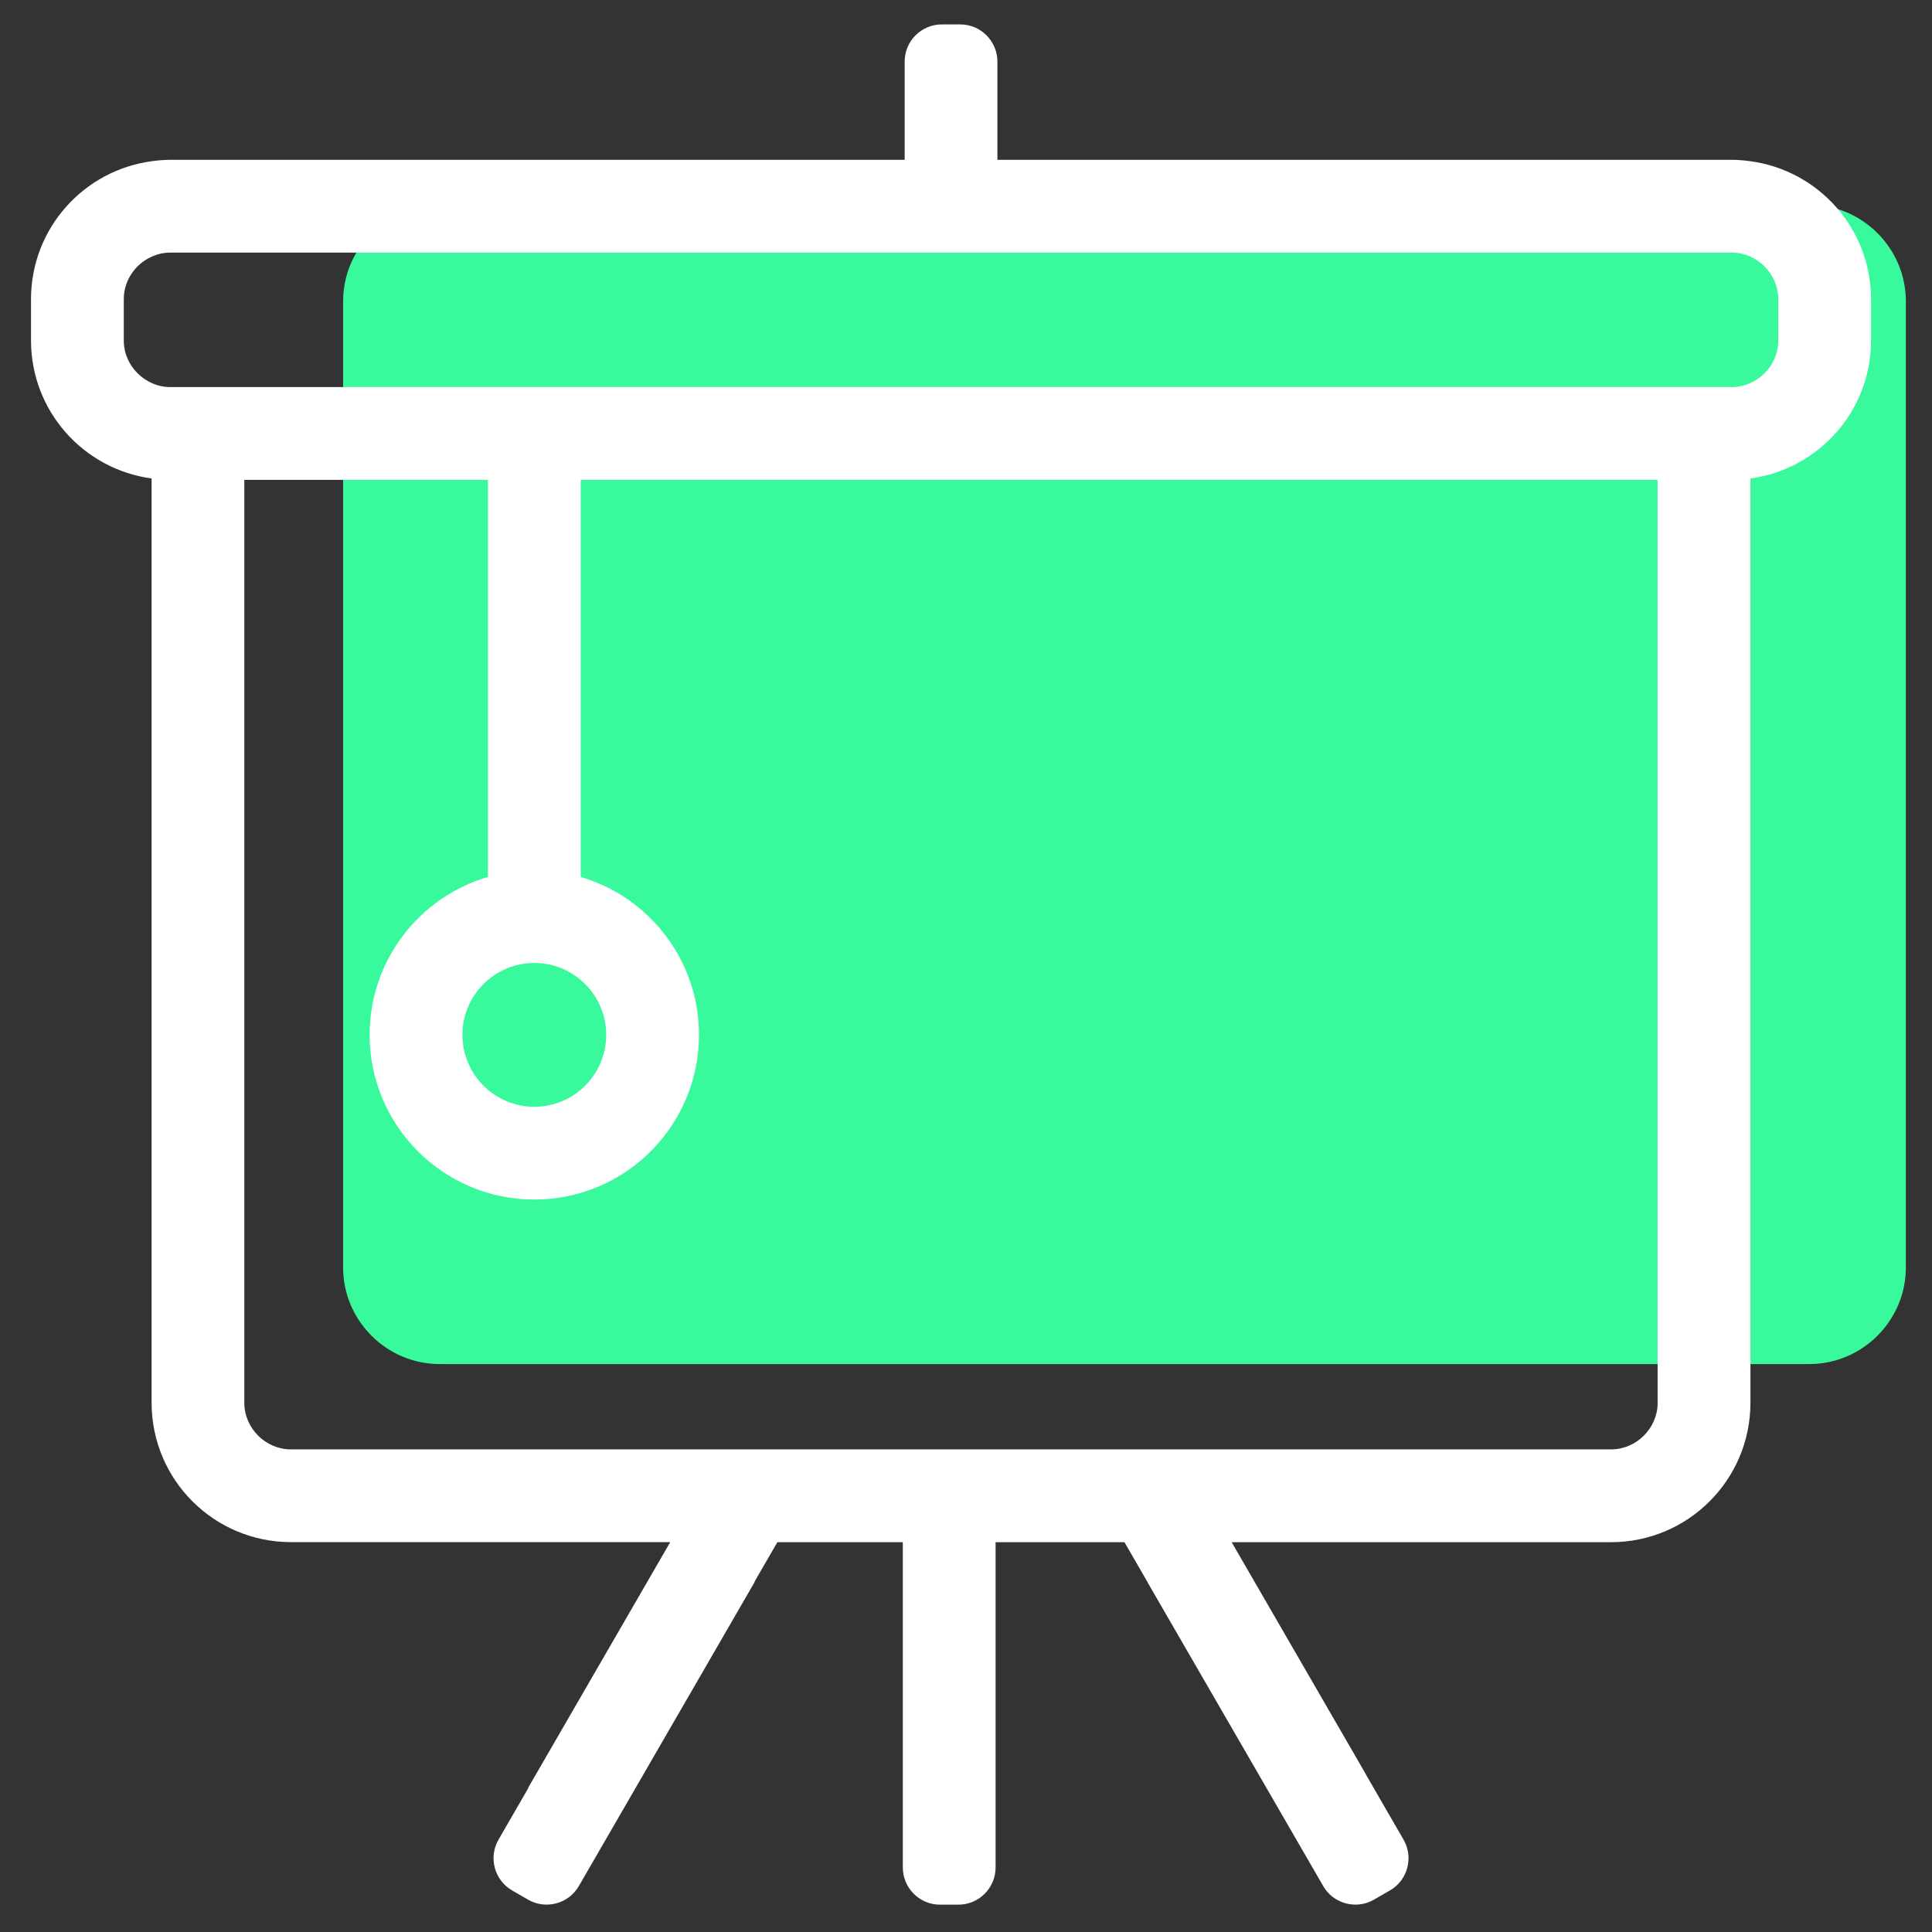 <?xml version="1.0" encoding="utf-8"?>
<!-- Generator: Adobe Illustrator 13.0.0, SVG Export Plug-In . SVG Version: 6.00 Build 14948)  -->
<!DOCTYPE svg PUBLIC "-//W3C//DTD SVG 1.1//EN" "http://www.w3.org/Graphics/SVG/1.1/DTD/svg11.dtd">
<svg version="1.1" id="Layer_1" xmlns="http://www.w3.org/2000/svg" xmlns:xlink="http://www.w3.org/1999/xlink" x="0px" y="0px"
	 width="100px" height="100px" viewBox="0 0 100 100" enable-background="new 0 0 100 100" xml:space="preserve">
<rect x="0" y="0" width="100" height="100" fill="#333333" stroke="none"/>
<rect opacity="0" fill="#FFFFFF" width="100" height="100"/>
<g>
	<g>
		<path fill="#38F99C" d="M17.759,65.604c0,2.75,2.25,5,5,5h70.888c2.75,0,5-2.25,5-5V15.598c0-2.75-2.25-5-5-5H22.759
			c-2.75,0-5,2.25-5,5V65.604z"/>
	</g>
	<path fill="#FFFFFF" d="M90.602,8.345c-0.314-0.043-0.635-0.072-0.961-0.073h-3.842H51.625V3.185c0-1.057-0.865-1.921-1.921-1.921
		h-0.959c-1.056,0-1.92,0.864-1.92,1.921v5.087H12.646H8.808C8.48,8.273,8.162,8.302,7.847,8.345
		c-3.522,0.476-6.235,3.479-6.242,7.13v2.16c0.007,3.653,2.72,6.654,6.242,7.13v47.854c0.008,3.977,3.223,7.193,7.204,7.201v0.002
		h19.639l-7.308,12.637c-0.024,0.041-0.037,0.086-0.057,0.127l-1.523,2.635c-0.529,0.914-0.214,2.096,0.701,2.625l0.831,0.48
		c0.915,0.529,2.095,0.215,2.624-0.699l9.074-15.693c0.024-0.041,0.037-0.086,0.058-0.129l1.147-1.982h6.493v16.84
		c0,1.057,0.864,1.922,1.921,1.922h0.959c1.057,0,1.921-0.865,1.921-1.922v-16.84h6.67l1.195,2.064
		c0.008,0.016,0.012,0.031,0.02,0.047l9.076,15.693c0.527,0.914,1.709,1.229,2.623,0.699l0.832-0.48
		c0.916-0.529,1.23-1.711,0.701-2.625l-1.939-3.355c-0.008-0.016-0.012-0.031-0.021-0.047l-6.938-11.996h19.65
		c3.979-0.01,7.193-3.227,7.203-7.203V24.765c3.523-0.476,6.234-3.478,6.242-7.13v-2.16C96.836,11.825,94.125,8.821,90.602,8.345z
		 M85.799,72.619c-0.002,1.303-1.098,2.398-2.4,2.4L15.05,75.018v0.002c-1.307-0.002-2.399-1.098-2.404-2.4V24.838h12.609v20.553
		c-3.536,1.037-6.121,4.3-6.123,8.173c0.003,4.707,3.817,8.525,8.523,8.525c4.709,0,8.523-3.818,8.525-8.525
		c-0.002-3.874-2.586-7.135-6.123-8.173V24.838h55.741V72.619z M27.656,49.843c2.055,0.003,3.719,1.667,3.722,3.721
		c-0.003,2.057-1.667,3.719-3.722,3.723c-2.055-0.004-3.717-1.666-3.722-3.723C23.939,51.51,25.601,49.846,27.656,49.843z
		 M92.042,17.635c-0.002,0.964-0.6,1.81-1.439,2.188c-0.295,0.134-0.619,0.213-0.961,0.213h-3.842H12.646H8.808
		c-0.34,0-0.665-0.079-0.961-0.213c-0.838-0.379-1.438-1.225-1.44-2.188v-2.16c0.001-0.964,0.602-1.811,1.44-2.188
		c0.296-0.134,0.621-0.212,0.961-0.213h3.839h73.153h3.842c0.342,0.001,0.666,0.079,0.961,0.213c0.84,0.379,1.438,1.225,1.439,2.188
		V17.635z"/>
</g>
</svg>
